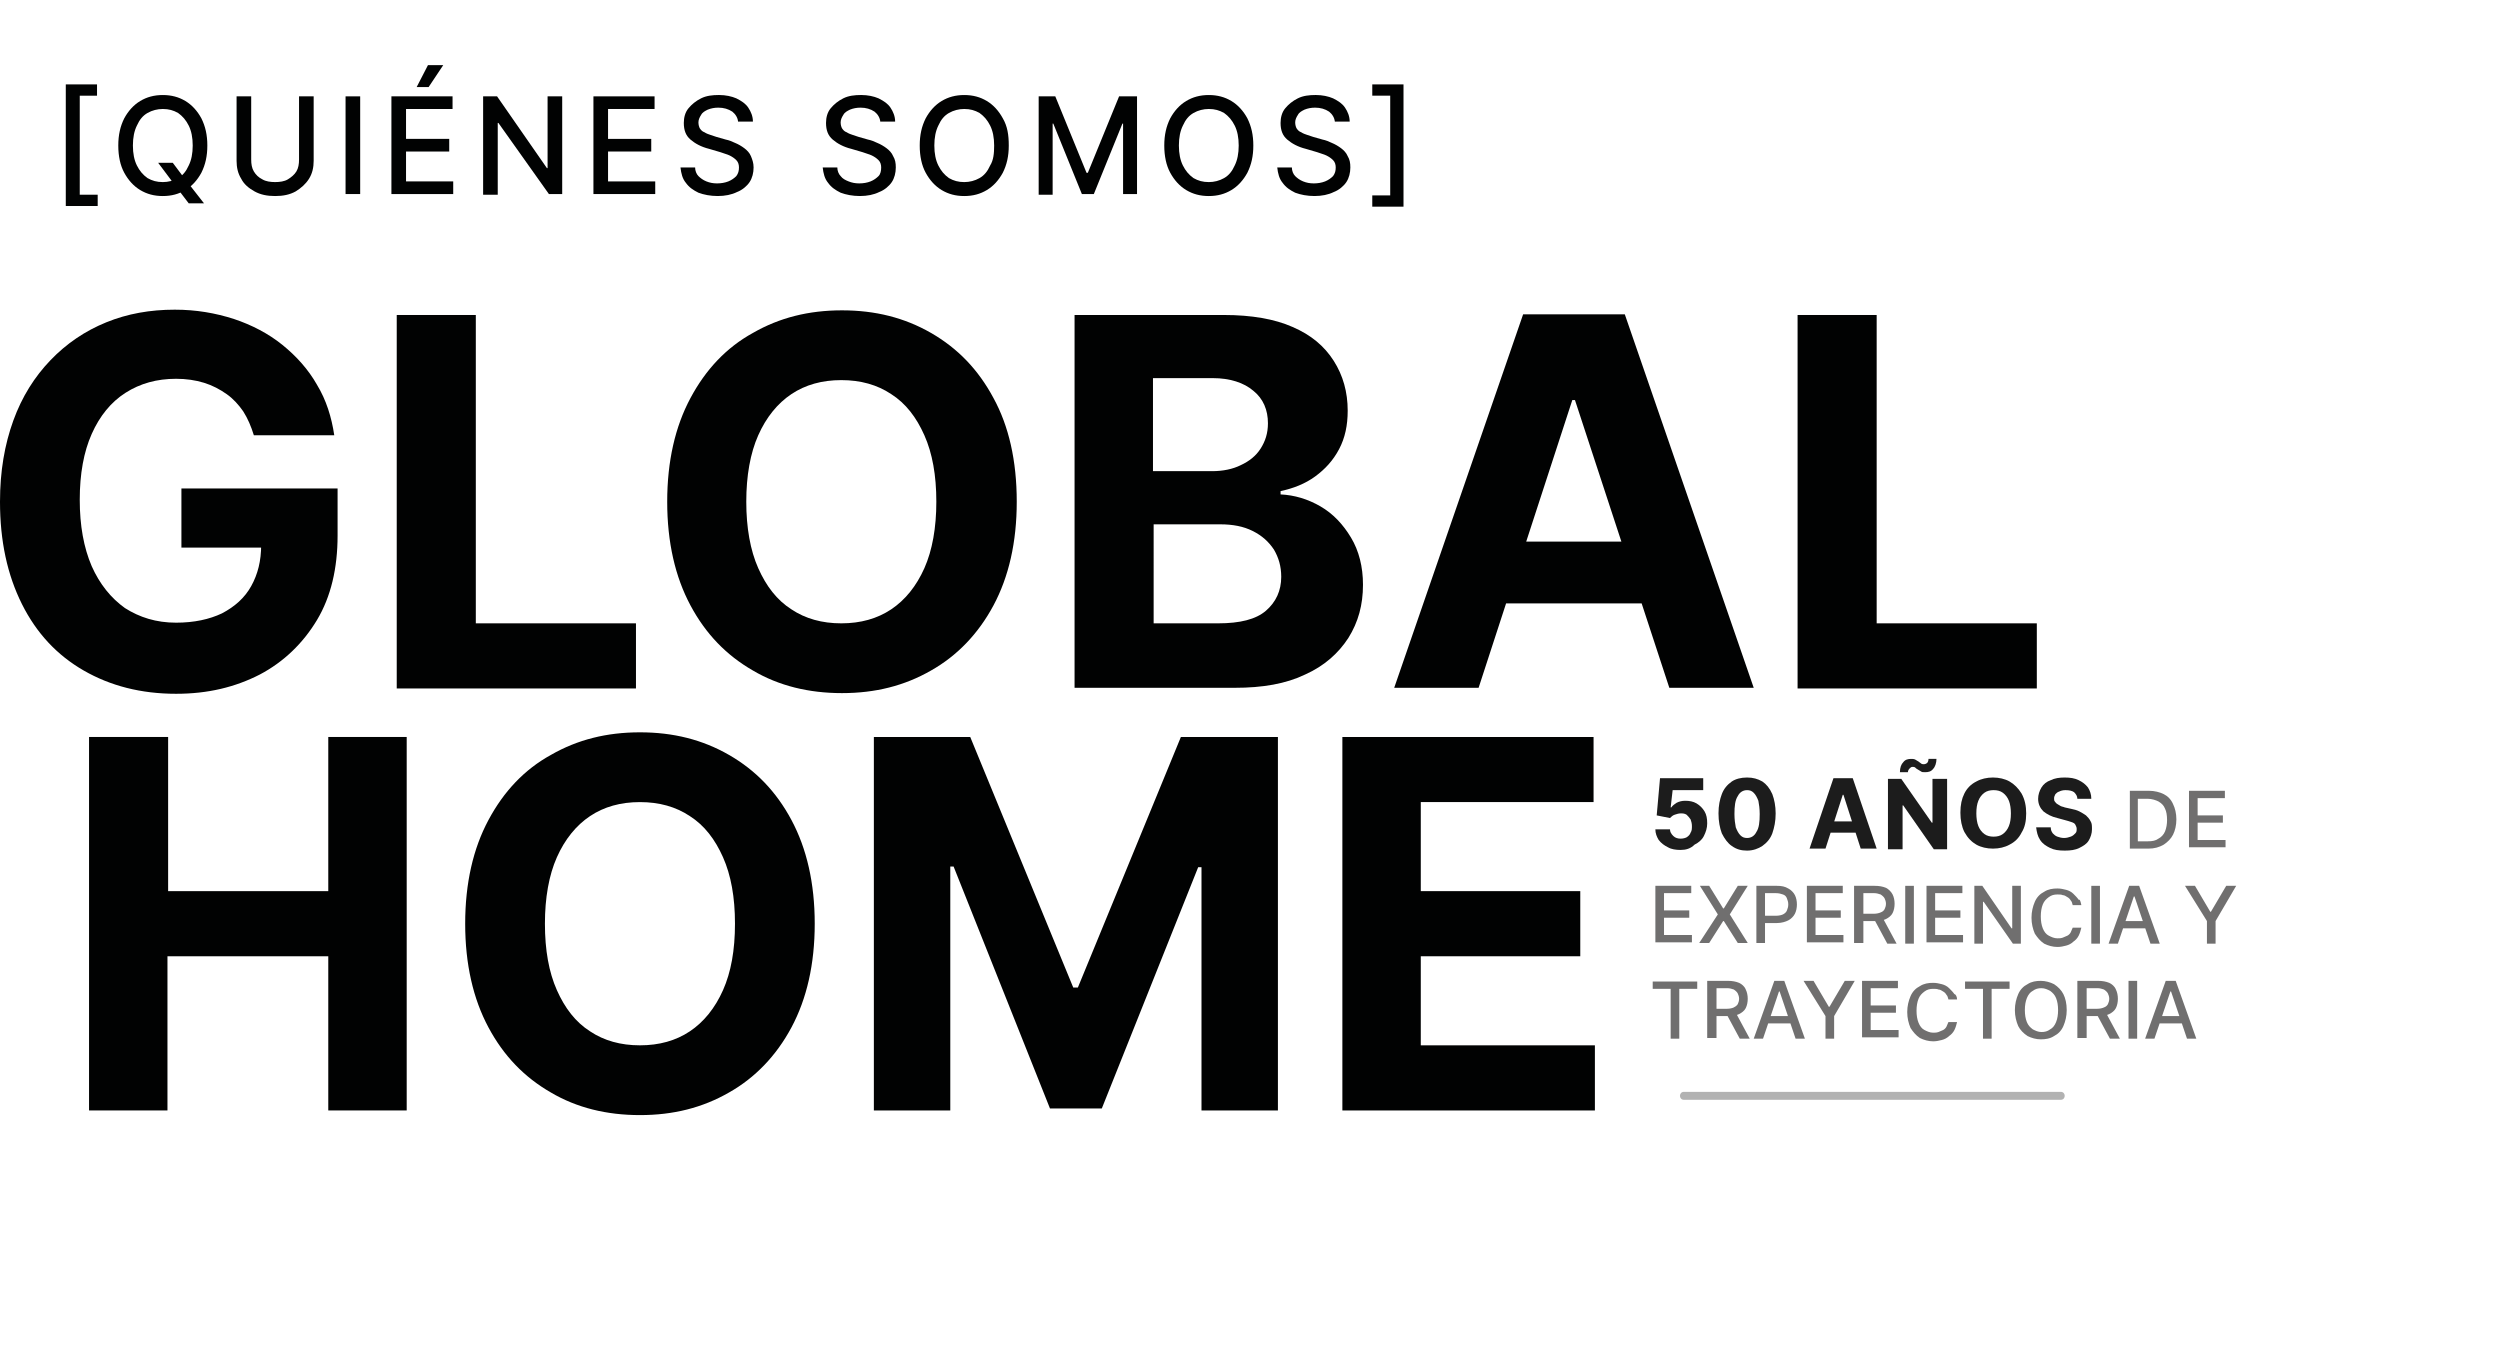 <?xml version="1.0" encoding="utf-8"?>
<!-- Generator: Adobe Illustrator 25.4.1, SVG Export Plug-In . SVG Version: 6.00 Build 0)  -->
<svg version="1.1" id="Capa_1" xmlns="http://www.w3.org/2000/svg" xmlns:xlink="http://www.w3.org/1999/xlink" x="0px" y="0px"
	 width="376.2px" height="206px" viewBox="0 0 376.2 206" style="enable-background:new 0 0 376.2 206;" xml:space="preserve">
<style type="text/css">
	.st0{fill:#010202;}
	.st1{fill:#1C1C1C;}
	.st2{fill:#706F6F;}
	.st3{fill:#B2B2B2;}
</style>
<path class="st0" d="M38.2,65.5c-0.4-1.3-0.9-2.5-1.6-3.6c-0.7-1-1.5-1.9-2.5-2.6c-1-0.7-2.1-1.3-3.4-1.7c-1.3-0.4-2.7-0.6-4.2-0.6
	c-2.9,0-5.4,0.7-7.6,2.1c-2.2,1.4-3.9,3.5-5.1,6.2s-1.8,6-1.8,9.9c0,3.9,0.6,7.2,1.8,10c1.2,2.7,2.9,4.8,5,6.3
	c2.2,1.4,4.7,2.2,7.7,2.2c2.7,0,5-0.5,6.9-1.4c1.9-1,3.4-2.3,4.4-4.1c1-1.8,1.5-3.8,1.5-6.2l2.4,0.4H27.3v-8.9h23.5v7.1
	c0,4.9-1,9.2-3.1,12.7c-2.1,3.5-5,6.3-8.6,8.2c-3.7,1.9-7.8,2.9-12.6,2.9c-5.3,0-9.9-1.2-13.9-3.5c-4-2.3-7.1-5.6-9.3-10
	C1.1,86.5,0,81.4,0,75.5c0-4.6,0.7-8.6,2-12.2s3.2-6.6,5.6-9.1c2.4-2.5,5.2-4.4,8.4-5.7c3.2-1.3,6.6-1.9,10.3-1.9
	c3.2,0,6.1,0.5,8.9,1.4c2.7,0.9,5.2,2.2,7.3,3.9c2.1,1.7,3.9,3.7,5.2,6c1.4,2.3,2.2,4.9,2.6,7.6H38.2z"/>
<path class="st0" d="M59.7,103.5V47.4h11.9v46.4h24.1v9.8H59.7z"/>
<path class="st0" d="M153,75.5c0,6.1-1.2,11.3-3.5,15.6c-2.3,4.3-5.5,7.6-9.4,9.8c-4,2.3-8.4,3.4-13.4,3.4c-5,0-9.5-1.1-13.4-3.4
	c-4-2.3-7.1-5.5-9.4-9.8c-2.3-4.3-3.5-9.5-3.5-15.6c0-6.1,1.2-11.3,3.5-15.6c2.3-4.3,5.4-7.6,9.4-9.8c4-2.3,8.4-3.4,13.4-3.4
	c5,0,9.4,1.1,13.4,3.4c4,2.3,7.1,5.5,9.4,9.8C151.8,64.1,153,69.3,153,75.5z M140.9,75.5c0-4-0.6-7.3-1.8-10c-1.2-2.7-2.8-4.8-5-6.2
	c-2.1-1.4-4.6-2.1-7.5-2.1s-5.4,0.7-7.5,2.1c-2.1,1.4-3.8,3.5-5,6.2c-1.2,2.7-1.8,6.1-1.8,10s0.6,7.3,1.8,10c1.2,2.7,2.8,4.8,5,6.2
	c2.1,1.4,4.6,2.1,7.5,2.1s5.4-0.7,7.5-2.1c2.1-1.4,3.8-3.5,5-6.2C140.3,82.8,140.9,79.4,140.9,75.5z"/>
<path class="st0" d="M161.7,103.5V47.4h22.5c4.1,0,7.6,0.6,10.3,1.8c2.8,1.2,4.8,2.9,6.2,5.1c1.4,2.2,2.1,4.7,2.1,7.5
	c0,2.2-0.4,4.1-1.3,5.8c-0.9,1.7-2.1,3-3.6,4.1c-1.5,1.1-3.3,1.8-5.2,2.2v0.5c2.1,0.1,4.1,0.7,6,1.8c1.9,1.1,3.4,2.7,4.6,4.7
	c1.2,2,1.8,4.4,1.8,7.1c0,3-0.7,5.6-2.2,8c-1.5,2.3-3.6,4.2-6.5,5.5c-2.9,1.4-6.4,2-10.6,2H161.7z M173.6,70.9h8.8
	c1.6,0,3.1-0.3,4.3-0.9c1.3-0.6,2.3-1.4,3-2.5c0.7-1.1,1.1-2.3,1.1-3.8c0-2-0.7-3.7-2.2-4.9c-1.4-1.2-3.5-1.9-6.1-1.9h-9V70.9z
	 M173.6,93.8h9.7c3.3,0,5.7-0.6,7.2-1.9c1.5-1.3,2.3-3,2.3-5.1c0-1.6-0.4-2.9-1.1-4.1c-0.8-1.2-1.8-2.1-3.2-2.8c-1.4-0.7-3-1-4.9-1
	h-10V93.8z"/>
<path class="st0" d="M222.5,103.5h-12.7l19.4-56.2h15.3l19.4,56.2h-12.7L237,60.2h-0.4L222.5,103.5z M221.7,81.5h30.1v9.3h-30.1
	V81.5z"/>
<path class="st0" d="M270.5,103.5V47.4h11.9v46.4h24.1v9.8H270.5z"/>
<path class="st0" d="M13.4,167.1v-56.2h11.9v23.2h24.1v-23.2h11.8v56.2H49.4v-23.2H25.2v23.2H13.4z"/>
<path class="st0" d="M122.6,139c0,6.1-1.2,11.3-3.5,15.6c-2.3,4.3-5.5,7.6-9.4,9.8c-4,2.3-8.4,3.4-13.4,3.4c-5,0-9.5-1.1-13.4-3.4
	c-4-2.3-7.1-5.5-9.4-9.8c-2.3-4.3-3.5-9.5-3.5-15.6c0-6.1,1.2-11.3,3.5-15.6c2.3-4.3,5.4-7.6,9.4-9.8c4-2.3,8.4-3.4,13.4-3.4
	c5,0,9.4,1.1,13.4,3.4c4,2.3,7.1,5.5,9.4,9.8C121.4,127.7,122.6,132.9,122.6,139z M110.6,139c0-4-0.6-7.3-1.8-10
	c-1.2-2.7-2.8-4.8-5-6.2c-2.1-1.4-4.6-2.1-7.5-2.1c-2.9,0-5.4,0.7-7.5,2.1c-2.1,1.4-3.8,3.5-5,6.2c-1.2,2.7-1.8,6.1-1.8,10
	c0,4,0.6,7.3,1.8,10c1.2,2.7,2.8,4.8,5,6.2c2.1,1.4,4.6,2.1,7.5,2.1c2.9,0,5.4-0.7,7.5-2.1c2.1-1.4,3.8-3.5,5-6.2
	C110,146.3,110.6,143,110.6,139z"/>
<path class="st0" d="M131.4,110.9H146l15.5,37.7h0.7l15.5-37.7h14.6v56.2h-11.5v-36.6h-0.5l-14.5,36.3h-7.8l-14.5-36.4h-0.5v36.7
	h-11.5V110.9z"/>
<path class="st0" d="M202,167.1v-56.2h37.8v9.8h-26v13.4h24v9.8h-24v13.4H240v9.8H202z"/>
<g>
	<path class="st0" d="M9.9,31.1V12.7h4.7v1.7H12v14.9h2.7v1.7H9.9z"/>
	<path class="st0" d="M31.2,21.9c0,1.6-0.3,2.9-0.9,4.1c-0.6,1.1-1.4,2-2.4,2.6c-1,0.6-2.1,0.9-3.4,0.9c-1.3,0-2.4-0.3-3.4-0.9
		c-1-0.6-1.8-1.5-2.4-2.6c-0.6-1.1-0.9-2.5-0.9-4.1c0-1.6,0.3-2.9,0.9-4.1c0.6-1.1,1.4-2,2.4-2.6c1-0.6,2.1-0.9,3.4-0.9
		c1.3,0,2.4,0.3,3.4,0.9c1,0.6,1.8,1.5,2.4,2.6C30.9,19,31.2,20.3,31.2,21.9z M29,21.9c0-1.2-0.2-2.2-0.6-3
		c-0.4-0.8-0.9-1.4-1.6-1.9c-0.7-0.4-1.4-0.6-2.3-0.6c-0.8,0-1.6,0.2-2.3,0.6c-0.7,0.4-1.2,1-1.6,1.9c-0.4,0.8-0.6,1.8-0.6,3
		s0.2,2.2,0.6,3c0.4,0.8,0.9,1.4,1.6,1.9c0.7,0.4,1.4,0.6,2.3,0.6c0.8,0,1.6-0.2,2.3-0.6c0.7-0.4,1.2-1,1.6-1.9
		C28.8,24.1,29,23.1,29,21.9z M23.8,24.5H26l1.5,2l0.7,0.9l2.5,3.2h-2.3l-1.6-2.1l-0.6-0.8L23.8,24.5z"/>
	<path class="st0" d="M45,14.5h2.2v9.7c0,1-0.2,1.9-0.7,2.7c-0.5,0.8-1.2,1.4-2,1.9c-0.9,0.5-1.9,0.7-3.1,0.7
		c-1.2,0-2.2-0.2-3.1-0.7s-1.6-1.1-2-1.9c-0.5-0.8-0.7-1.7-0.7-2.7v-9.7h2.2V24c0,0.7,0.1,1.3,0.4,1.8c0.3,0.5,0.7,0.9,1.3,1.2
		c0.5,0.3,1.2,0.4,1.9,0.4c0.7,0,1.4-0.1,1.9-0.4c0.5-0.3,1-0.7,1.3-1.2c0.3-0.5,0.4-1.1,0.4-1.8V14.5z"/>
	<path class="st0" d="M54.2,14.5v14.7H52V14.5H54.2z"/>
	<path class="st0" d="M58.9,29.3V14.5h9.2v1.9h-7v4.5h6.5v1.9h-6.5v4.5h7.1v1.9H58.9z M62.7,13.1l1.7-3.3h2.3l-2.2,3.3H62.7z"/>
	<path class="st0" d="M84.6,14.5v14.7h-2L75,18.5h-0.1v10.8h-2.2V14.5h2.1l7.5,10.8h0.1V14.5H84.6z"/>
	<path class="st0" d="M89.3,29.3V14.5h9.2v1.9h-7v4.5h6.5v1.9h-6.5v4.5h7.1v1.9H89.3z"/>
	<path class="st0" d="M111.1,18.4c-0.1-0.7-0.4-1.2-0.9-1.6c-0.6-0.4-1.3-0.6-2.1-0.6c-0.6,0-1.1,0.1-1.6,0.3
		c-0.4,0.2-0.8,0.4-1,0.8c-0.2,0.3-0.4,0.7-0.4,1.1c0,0.4,0.1,0.7,0.2,0.9c0.2,0.3,0.4,0.5,0.7,0.6c0.3,0.2,0.6,0.3,0.9,0.4
		c0.3,0.1,0.6,0.2,0.9,0.3l1.4,0.4c0.5,0.1,1,0.3,1.4,0.5c0.5,0.2,1,0.5,1.4,0.8c0.4,0.3,0.8,0.7,1,1.2s0.4,1,0.4,1.7
		c0,0.8-0.2,1.6-0.6,2.2c-0.4,0.6-1.1,1.2-1.9,1.5c-0.8,0.4-1.8,0.6-2.9,0.6c-1.1,0-2.1-0.2-2.9-0.5c-0.8-0.4-1.4-0.8-1.9-1.5
		c-0.5-0.6-0.7-1.4-0.8-2.3h2.2c0,0.5,0.2,1,0.5,1.3s0.7,0.6,1.2,0.8c0.5,0.2,1,0.3,1.6,0.3c0.6,0,1.2-0.1,1.7-0.3
		c0.5-0.2,0.9-0.5,1.2-0.8c0.3-0.4,0.4-0.8,0.4-1.3c0-0.4-0.1-0.8-0.4-1.1s-0.6-0.5-1-0.7c-0.4-0.2-0.9-0.3-1.4-0.5l-1.7-0.5
		c-1.2-0.3-2.1-0.8-2.8-1.4c-0.7-0.6-1-1.4-1-2.5c0-0.8,0.2-1.6,0.7-2.2c0.5-0.6,1.1-1.1,1.9-1.5c0.8-0.4,1.7-0.5,2.7-0.5
		c1,0,1.9,0.2,2.6,0.5c0.8,0.4,1.4,0.8,1.8,1.4c0.4,0.6,0.7,1.3,0.7,2.1H111.1z"/>
	<path class="st0" d="M132.5,18.4c-0.1-0.7-0.4-1.2-0.9-1.6c-0.6-0.4-1.3-0.6-2.1-0.6c-0.6,0-1.1,0.1-1.6,0.3
		c-0.4,0.2-0.8,0.4-1,0.8c-0.2,0.3-0.4,0.7-0.4,1.1c0,0.4,0.1,0.7,0.2,0.9c0.2,0.3,0.4,0.5,0.7,0.6c0.3,0.2,0.6,0.3,0.9,0.4
		c0.3,0.1,0.6,0.2,0.9,0.3l1.4,0.4c0.5,0.1,1,0.3,1.4,0.5c0.5,0.2,1,0.5,1.4,0.8c0.4,0.3,0.8,0.7,1,1.2c0.3,0.5,0.4,1,0.4,1.7
		c0,0.8-0.2,1.6-0.6,2.2c-0.4,0.6-1.1,1.2-1.9,1.5c-0.8,0.4-1.8,0.6-2.9,0.6c-1.1,0-2.1-0.2-2.9-0.5c-0.8-0.4-1.4-0.8-1.9-1.5
		c-0.5-0.6-0.7-1.4-0.8-2.3h2.2c0,0.5,0.2,1,0.5,1.3c0.3,0.4,0.7,0.6,1.2,0.8c0.5,0.2,1,0.3,1.6,0.3c0.6,0,1.2-0.1,1.7-0.3
		c0.5-0.2,0.9-0.5,1.2-0.8s0.4-0.8,0.4-1.3c0-0.4-0.1-0.8-0.4-1.1s-0.6-0.5-1-0.7c-0.4-0.2-0.9-0.3-1.4-0.5l-1.7-0.5
		c-1.2-0.3-2.1-0.8-2.8-1.4c-0.7-0.6-1-1.4-1-2.5c0-0.8,0.2-1.6,0.7-2.2c0.5-0.6,1.1-1.1,1.9-1.5c0.8-0.4,1.7-0.5,2.7-0.5
		c1,0,1.9,0.2,2.6,0.5c0.8,0.4,1.4,0.8,1.8,1.4c0.4,0.6,0.7,1.3,0.7,2.1H132.5z"/>
	<path class="st0" d="M151.8,21.9c0,1.6-0.3,2.9-0.9,4.1c-0.6,1.1-1.4,2-2.4,2.6c-1,0.6-2.1,0.9-3.4,0.9c-1.3,0-2.4-0.3-3.4-0.9
		c-1-0.6-1.8-1.5-2.4-2.6c-0.6-1.1-0.9-2.5-0.9-4.1c0-1.6,0.3-2.9,0.9-4.1c0.6-1.1,1.4-2,2.4-2.6c1-0.6,2.1-0.9,3.4-0.9
		c1.3,0,2.4,0.3,3.4,0.9c1,0.6,1.8,1.5,2.4,2.6C151.6,19,151.8,20.3,151.8,21.9z M149.6,21.9c0-1.2-0.2-2.2-0.6-3
		c-0.4-0.8-0.9-1.4-1.6-1.9c-0.7-0.4-1.4-0.6-2.3-0.6c-0.8,0-1.6,0.2-2.3,0.6c-0.7,0.4-1.2,1-1.6,1.9c-0.4,0.8-0.6,1.8-0.6,3
		s0.2,2.2,0.6,3c0.4,0.8,0.9,1.4,1.6,1.9c0.7,0.4,1.4,0.6,2.3,0.6c0.8,0,1.6-0.2,2.3-0.6c0.7-0.4,1.2-1,1.6-1.9
		C149.5,24.1,149.6,23.1,149.6,21.9z"/>
	<path class="st0" d="M156.1,14.5h2.7l4.7,11.5h0.2l4.7-11.5h2.7v14.7H169V18.6h-0.1l-4.3,10.6h-1.8l-4.3-10.6h-0.1v10.7h-2.1V14.5z
		"/>
	<path class="st0" d="M188.6,21.9c0,1.6-0.3,2.9-0.9,4.1c-0.6,1.1-1.4,2-2.4,2.6c-1,0.6-2.1,0.9-3.4,0.9c-1.3,0-2.4-0.3-3.4-0.9
		c-1-0.6-1.8-1.5-2.4-2.6c-0.6-1.1-0.9-2.5-0.9-4.1c0-1.6,0.3-2.9,0.9-4.1c0.6-1.1,1.4-2,2.4-2.6c1-0.6,2.1-0.9,3.4-0.9
		c1.3,0,2.4,0.3,3.4,0.9c1,0.6,1.8,1.5,2.4,2.6C188.3,19,188.6,20.3,188.6,21.9z M186.4,21.9c0-1.2-0.2-2.2-0.6-3
		c-0.4-0.8-0.9-1.4-1.6-1.9c-0.7-0.4-1.4-0.6-2.3-0.6c-0.8,0-1.6,0.2-2.3,0.6c-0.7,0.4-1.2,1-1.6,1.9c-0.4,0.8-0.6,1.8-0.6,3
		s0.2,2.2,0.6,3c0.4,0.8,0.9,1.4,1.6,1.9c0.7,0.4,1.4,0.6,2.3,0.6c0.8,0,1.6-0.2,2.3-0.6c0.7-0.4,1.2-1,1.6-1.9
		C186.2,24.1,186.4,23.1,186.4,21.9z"/>
	<path class="st0" d="M200.9,18.4c-0.1-0.7-0.4-1.2-0.9-1.6c-0.6-0.4-1.3-0.6-2.1-0.6c-0.6,0-1.1,0.1-1.6,0.3
		c-0.4,0.2-0.8,0.4-1,0.8c-0.2,0.3-0.4,0.7-0.4,1.1c0,0.4,0.1,0.7,0.2,0.9c0.2,0.3,0.4,0.5,0.7,0.6c0.3,0.2,0.6,0.3,0.9,0.4
		c0.3,0.1,0.6,0.2,0.9,0.3l1.4,0.4c0.5,0.1,1,0.3,1.4,0.5c0.5,0.2,1,0.5,1.4,0.8c0.4,0.3,0.8,0.7,1,1.2c0.3,0.5,0.4,1,0.4,1.7
		c0,0.8-0.2,1.6-0.6,2.2c-0.4,0.6-1.1,1.2-1.9,1.5c-0.8,0.4-1.8,0.6-2.9,0.6c-1.1,0-2.1-0.2-2.9-0.5c-0.8-0.4-1.4-0.8-1.9-1.5
		c-0.5-0.6-0.7-1.4-0.8-2.3h2.2c0,0.5,0.2,1,0.5,1.3s0.7,0.6,1.2,0.8c0.5,0.2,1,0.3,1.6,0.3c0.6,0,1.2-0.1,1.7-0.3
		c0.5-0.2,0.9-0.5,1.2-0.8c0.3-0.4,0.4-0.8,0.4-1.3c0-0.4-0.1-0.8-0.4-1.1s-0.6-0.5-1-0.7c-0.4-0.2-0.9-0.3-1.4-0.5l-1.7-0.5
		c-1.2-0.3-2.1-0.8-2.8-1.4c-0.7-0.6-1-1.4-1-2.5c0-0.8,0.2-1.6,0.7-2.2c0.5-0.6,1.1-1.1,1.9-1.5c0.8-0.4,1.7-0.5,2.7-0.5
		c1,0,1.9,0.2,2.6,0.5c0.8,0.4,1.4,0.8,1.8,1.4c0.4,0.6,0.7,1.3,0.7,2.1H200.9z"/>
	<path class="st0" d="M211.2,12.7v18.4h-4.7v-1.7h2.7V14.4h-2.7v-1.7H211.2z"/>
</g>
<g>
	<path class="st1" d="M252.9,127.9c-0.7,0-1.4-0.1-1.9-0.4c-0.6-0.3-1-0.6-1.4-1.1c-0.3-0.5-0.5-1-0.5-1.6h2.2c0,0.4,0.2,0.7,0.5,1
		c0.3,0.3,0.7,0.4,1.1,0.4c0.4,0,0.7-0.1,0.9-0.2c0.3-0.2,0.5-0.4,0.6-0.7c0.2-0.3,0.2-0.6,0.2-1c0-0.4-0.1-0.7-0.2-1
		c-0.2-0.3-0.4-0.5-0.6-0.7c-0.3-0.2-0.6-0.2-0.9-0.2c-0.3,0-0.6,0.1-0.9,0.2c-0.3,0.1-0.5,0.3-0.7,0.5l-2-0.4l0.5-5.6h6.5v1.8h-4.6
		l-0.3,2.6h0.1c0.2-0.3,0.5-0.5,0.8-0.7c0.4-0.2,0.8-0.3,1.3-0.3c0.6,0,1.2,0.1,1.7,0.4s0.9,0.7,1.2,1.2c0.3,0.5,0.4,1.1,0.4,1.8
		c0,0.7-0.2,1.3-0.5,1.9c-0.3,0.6-0.8,1-1.4,1.3C254.4,127.7,253.7,127.9,252.9,127.9z"/>
	<path class="st1" d="M262.9,128c-0.9,0-1.6-0.2-2.3-0.7c-0.6-0.4-1.1-1.1-1.5-1.9c-0.3-0.8-0.5-1.8-0.5-3c0-1.2,0.2-2.1,0.5-2.9
		c0.3-0.8,0.8-1.4,1.5-1.9c0.6-0.4,1.4-0.6,2.3-0.6s1.6,0.2,2.3,0.6c0.6,0.4,1.1,1,1.5,1.9c0.3,0.8,0.5,1.8,0.5,2.9
		c0,1.2-0.2,2.1-0.5,3c-0.3,0.8-0.8,1.4-1.5,1.9C264.6,127.7,263.8,128,262.9,128z M262.9,126.1c0.6,0,1.1-0.3,1.4-0.9
		c0.4-0.6,0.5-1.5,0.5-2.7c0-0.8-0.1-1.5-0.2-2c-0.2-0.5-0.4-0.9-0.7-1.2c-0.3-0.3-0.6-0.4-1-0.4c-0.6,0-1.1,0.3-1.4,0.9
		c-0.4,0.6-0.5,1.5-0.5,2.7c0,0.8,0.1,1.5,0.2,2c0.2,0.5,0.4,0.9,0.7,1.2C262.2,126,262.5,126.1,262.9,126.1z"/>
	<path class="st1" d="M274.7,127.7h-2.4l3.6-10.6h2.9l3.6,10.6h-2.4l-2.6-8.1h-0.1L274.7,127.7z M274.6,123.6h5.7v1.7h-5.7V123.6z"
		/>
	<path class="st1" d="M293,117.2v10.6H291l-4.6-6.6h-0.1v6.6h-2.2v-10.6h2l4.6,6.6h0.1v-6.6H293z M287.1,116.2l-1.2,0
		c0-0.7,0.2-1.2,0.5-1.5c0.3-0.4,0.7-0.5,1.2-0.5c0.2,0,0.4,0,0.6,0.1c0.2,0.1,0.3,0.2,0.5,0.3c0.1,0.1,0.3,0.2,0.4,0.3
		c0.1,0.1,0.3,0.1,0.4,0.1c0.2,0,0.4-0.1,0.5-0.2c0.1-0.1,0.2-0.3,0.2-0.6l1.2,0c0,0.6-0.2,1.2-0.5,1.5c-0.3,0.4-0.7,0.5-1.2,0.5
		c-0.3,0-0.5,0-0.6-0.1c-0.2-0.1-0.3-0.2-0.5-0.3s-0.3-0.2-0.4-0.3c-0.1-0.1-0.3-0.1-0.4-0.1c-0.2,0-0.3,0.1-0.4,0.2
		S287.1,115.9,287.1,116.2z"/>
	<path class="st1" d="M304.9,122.4c0,1.2-0.2,2.1-0.7,2.9c-0.4,0.8-1,1.4-1.8,1.8c-0.7,0.4-1.6,0.6-2.5,0.6c-0.9,0-1.8-0.2-2.5-0.6
		c-0.7-0.4-1.3-1-1.8-1.9c-0.4-0.8-0.6-1.8-0.6-2.9c0-1.2,0.2-2.1,0.6-2.9c0.4-0.8,1-1.4,1.8-1.8c0.7-0.4,1.6-0.6,2.5-0.6
		c0.9,0,1.8,0.2,2.5,0.6c0.7,0.4,1.3,1,1.8,1.8C304.7,120.3,304.9,121.3,304.9,122.4z M302.6,122.4c0-0.7-0.1-1.4-0.3-1.9
		c-0.2-0.5-0.5-0.9-0.9-1.2c-0.4-0.3-0.9-0.4-1.4-0.4s-1,0.1-1.4,0.4c-0.4,0.3-0.7,0.7-0.9,1.2c-0.2,0.5-0.3,1.1-0.3,1.9
		c0,0.7,0.1,1.4,0.3,1.9c0.2,0.5,0.5,0.9,0.9,1.2c0.4,0.3,0.9,0.4,1.4,0.4s1-0.1,1.4-0.4c0.4-0.3,0.7-0.7,0.9-1.2
		C302.5,123.8,302.6,123.2,302.6,122.4z"/>
	<path class="st1" d="M312.6,120.2c0-0.4-0.2-0.7-0.5-1c-0.3-0.2-0.7-0.3-1.3-0.3c-0.4,0-0.7,0.1-0.9,0.2c-0.3,0.1-0.4,0.2-0.6,0.4
		c-0.1,0.2-0.2,0.4-0.2,0.6c0,0.2,0,0.4,0.1,0.5c0.1,0.1,0.2,0.3,0.4,0.4c0.2,0.1,0.3,0.2,0.5,0.3c0.2,0.1,0.4,0.1,0.6,0.2l0.9,0.2
		c0.5,0.1,0.9,0.2,1.3,0.4c0.4,0.2,0.7,0.4,1,0.6c0.3,0.3,0.5,0.5,0.7,0.9c0.2,0.3,0.2,0.7,0.2,1.2c0,0.6-0.2,1.2-0.5,1.7
		c-0.3,0.5-0.8,0.8-1.4,1.1c-0.6,0.3-1.3,0.4-2.2,0.4c-0.9,0-1.6-0.1-2.2-0.4c-0.6-0.3-1.1-0.6-1.5-1.2s-0.5-1.2-0.6-1.9h2.2
		c0,0.4,0.1,0.6,0.3,0.9c0.2,0.2,0.4,0.4,0.7,0.5c0.3,0.1,0.6,0.2,1,0.2c0.4,0,0.7-0.1,1-0.2c0.3-0.1,0.5-0.3,0.7-0.5
		c0.2-0.2,0.2-0.4,0.2-0.7c0-0.2-0.1-0.4-0.2-0.6c-0.1-0.2-0.3-0.3-0.6-0.4c-0.3-0.1-0.6-0.2-1-0.3l-1.1-0.3c-0.9-0.2-1.6-0.6-2.1-1
		c-0.5-0.5-0.8-1.1-0.8-1.9c0-0.6,0.2-1.2,0.5-1.7c0.3-0.5,0.8-0.9,1.4-1.1c0.6-0.3,1.3-0.4,2.1-0.4c0.8,0,1.5,0.1,2.1,0.4
		c0.6,0.3,1,0.6,1.4,1.1c0.3,0.5,0.5,1,0.5,1.7H312.6z"/>
	<path class="st2" d="M323.3,127.7h-2.8v-8.7h2.9c0.8,0,1.6,0.2,2.2,0.5c0.6,0.3,1.1,0.8,1.4,1.5c0.3,0.6,0.5,1.4,0.5,2.3
		c0,0.9-0.2,1.7-0.5,2.3c-0.3,0.6-0.8,1.1-1.4,1.5C324.9,127.5,324.2,127.7,323.3,127.7z M321.8,126.6h1.4c0.7,0,1.2-0.1,1.6-0.4
		c0.4-0.2,0.8-0.6,1-1.1c0.2-0.5,0.3-1.1,0.3-1.7c0-0.7-0.1-1.3-0.3-1.7c-0.2-0.5-0.5-0.8-1-1.1c-0.4-0.2-1-0.4-1.6-0.4h-1.5V126.6z
		"/>
	<path class="st2" d="M329.4,127.7v-8.7h5.4v1.1h-4.1v2.6h3.8v1.1h-3.8v2.6h4.2v1.1H329.4z"/>
	<path class="st2" d="M249.1,142v-8.7h5.4v1.1h-4.1v2.6h3.8v1.1h-3.8v2.6h4.2v1.1H249.1z"/>
	<path class="st2" d="M257.2,133.3l2.1,3.4h0.1l2.1-3.4h1.5l-2.7,4.3l2.7,4.3h-1.5l-2.1-3.3h-0.1l-2.1,3.3h-1.5l2.8-4.3l-2.7-4.3
		H257.2z"/>
	<path class="st2" d="M264.3,142v-8.7h3.1c0.7,0,1.2,0.1,1.7,0.4c0.4,0.2,0.8,0.6,1,1c0.2,0.4,0.3,0.9,0.3,1.4c0,0.5-0.1,1-0.3,1.4
		c-0.2,0.4-0.6,0.8-1,1c-0.4,0.2-1,0.4-1.7,0.4h-2.1v-1.1h2c0.4,0,0.8-0.1,1-0.2s0.5-0.3,0.6-0.6c0.1-0.3,0.2-0.5,0.2-0.9
		s-0.1-0.6-0.2-0.9c-0.1-0.3-0.3-0.5-0.6-0.6c-0.3-0.1-0.6-0.2-1.1-0.2h-1.6v7.5H264.3z"/>
	<path class="st2" d="M271.9,142v-8.7h5.4v1.1h-4.1v2.6h3.8v1.1h-3.8v2.6h4.2v1.1H271.9z"/>
	<path class="st2" d="M279,142v-8.7h3.1c0.7,0,1.2,0.1,1.7,0.3c0.4,0.2,0.8,0.6,1,1c0.2,0.4,0.3,0.9,0.3,1.4c0,0.5-0.1,1-0.3,1.4
		c-0.2,0.4-0.6,0.7-1,0.9c-0.4,0.2-1,0.3-1.7,0.3h-2.3v-1.1h2.2c0.4,0,0.8-0.1,1-0.2c0.3-0.1,0.5-0.3,0.6-0.5s0.2-0.5,0.2-0.8
		c0-0.3-0.1-0.6-0.2-0.8c-0.1-0.2-0.3-0.4-0.6-0.6c-0.3-0.1-0.6-0.2-1-0.2h-1.6v7.5H279z M283.3,138.1l2.1,3.9H284l-2.1-3.9H283.3z"
		/>
	<path class="st2" d="M288,133.3v8.7h-1.3v-8.7H288z"/>
	<path class="st2" d="M289.9,142v-8.7h5.4v1.1h-4.1v2.6h3.8v1.1h-3.8v2.6h4.2v1.1H289.9z"/>
	<path class="st2" d="M304.1,133.3v8.7h-1.2l-4.4-6.3h-0.1v6.3h-1.3v-8.7h1.2l4.4,6.4h0.1v-6.4H304.1z"/>
	<path class="st2" d="M313.2,136.2h-1.3c-0.1-0.3-0.1-0.5-0.3-0.7c-0.1-0.2-0.3-0.4-0.5-0.5c-0.2-0.1-0.4-0.3-0.7-0.3
		c-0.2-0.1-0.5-0.1-0.8-0.1c-0.5,0-0.9,0.1-1.3,0.4c-0.4,0.3-0.7,0.6-0.9,1.1c-0.2,0.5-0.3,1.1-0.3,1.8c0,0.7,0.1,1.3,0.3,1.8
		c0.2,0.5,0.5,0.9,0.9,1.1c0.4,0.2,0.8,0.4,1.3,0.4c0.3,0,0.5,0,0.8-0.1c0.2-0.1,0.5-0.2,0.7-0.3c0.2-0.1,0.4-0.3,0.5-0.5
		s0.2-0.5,0.3-0.7l1.3,0c-0.1,0.4-0.2,0.8-0.4,1.2c-0.2,0.4-0.5,0.7-0.8,0.9c-0.3,0.3-0.7,0.5-1.1,0.6c-0.4,0.1-0.8,0.2-1.3,0.2
		c-0.7,0-1.4-0.2-2-0.5c-0.6-0.4-1-0.9-1.4-1.5c-0.3-0.7-0.5-1.5-0.5-2.4c0-0.9,0.2-1.7,0.5-2.4c0.3-0.7,0.8-1.2,1.4-1.5
		c0.6-0.4,1.3-0.5,2-0.5c0.5,0,0.9,0.1,1.3,0.2c0.4,0.1,0.8,0.3,1.1,0.6c0.3,0.3,0.6,0.6,0.8,0.9C313,135.3,313.1,135.7,313.2,136.2
		z"/>
	<path class="st2" d="M316,133.3v8.7h-1.3v-8.7H316z"/>
	<path class="st2" d="M318.7,142h-1.4l3.1-8.7h1.5l3.1,8.7h-1.4l-2.4-7.1h-0.1L318.7,142z M318.9,138.6h4.5v1.1h-4.5V138.6z"/>
	<path class="st2" d="M328.8,133.3h1.5l2.3,3.9h0.1l2.3-3.9h1.5l-3.1,5.3v3.4h-1.3v-3.4L328.8,133.3z"/>
	<path class="st2" d="M248.7,148.8v-1.1h6.7v1.1h-2.7v7.5h-1.3v-7.5H248.7z"/>
	<path class="st2" d="M256.9,156.3v-8.7h3.1c0.7,0,1.2,0.1,1.7,0.3c0.4,0.2,0.8,0.5,1,1c0.2,0.4,0.3,0.9,0.3,1.4
		c0,0.5-0.1,1-0.3,1.4c-0.2,0.4-0.6,0.7-1,0.9c-0.4,0.2-1,0.3-1.7,0.3h-2.3v-1.1h2.2c0.4,0,0.8-0.1,1-0.2s0.5-0.3,0.6-0.5
		c0.1-0.2,0.2-0.5,0.2-0.8c0-0.3-0.1-0.6-0.2-0.8c-0.1-0.2-0.3-0.4-0.6-0.6c-0.3-0.1-0.6-0.2-1-0.2h-1.6v7.5H256.9z M261.2,152.4
		l2.1,3.9h-1.5l-2.1-3.9H261.2z"/>
	<path class="st2" d="M265.3,156.3h-1.4l3.1-8.7h1.5l3.1,8.7h-1.4l-2.4-7.1h-0.1L265.3,156.3z M265.5,152.9h4.5v1.1h-4.5V152.9z"/>
	<path class="st2" d="M271.4,147.6h1.5l2.3,3.9h0.1l2.3-3.9h1.5l-3.1,5.3v3.4h-1.3v-3.4L271.4,147.6z"/>
	<path class="st2" d="M280.2,156.3v-8.7h5.4v1.1h-4.1v2.6h3.8v1.1h-3.8v2.6h4.2v1.1H280.2z"/>
	<path class="st2" d="M294.5,150.4h-1.3c-0.1-0.3-0.1-0.5-0.3-0.7c-0.1-0.2-0.3-0.4-0.5-0.5s-0.4-0.3-0.7-0.3
		c-0.2-0.1-0.5-0.1-0.8-0.1c-0.5,0-0.9,0.1-1.3,0.4c-0.4,0.3-0.7,0.6-0.9,1.1c-0.2,0.5-0.3,1.1-0.3,1.8c0,0.7,0.1,1.3,0.3,1.8
		c0.2,0.5,0.5,0.9,0.9,1.1c0.4,0.2,0.8,0.4,1.3,0.4c0.3,0,0.5,0,0.8-0.1c0.2-0.1,0.5-0.2,0.7-0.3c0.2-0.1,0.4-0.3,0.5-0.5
		c0.1-0.2,0.2-0.5,0.3-0.7l1.3,0c-0.1,0.4-0.2,0.8-0.4,1.2c-0.2,0.4-0.5,0.7-0.8,0.9c-0.3,0.3-0.7,0.5-1.1,0.6
		c-0.4,0.1-0.8,0.2-1.3,0.2c-0.7,0-1.4-0.2-2-0.5c-0.6-0.4-1-0.9-1.4-1.5c-0.3-0.7-0.5-1.5-0.5-2.4c0-0.9,0.2-1.7,0.5-2.4
		c0.3-0.7,0.8-1.2,1.4-1.5c0.6-0.4,1.3-0.5,2-0.5c0.5,0,0.9,0.1,1.3,0.2c0.4,0.1,0.8,0.3,1.1,0.6c0.3,0.3,0.6,0.6,0.8,0.9
		C294.3,149.6,294.5,150,294.5,150.4z"/>
	<path class="st2" d="M295.7,148.8v-1.1h6.7v1.1h-2.7v7.5h-1.3v-7.5H295.7z"/>
	<path class="st2" d="M311,152c0,0.9-0.2,1.7-0.5,2.4c-0.3,0.7-0.8,1.2-1.4,1.5c-0.6,0.4-1.3,0.5-2,0.5c-0.7,0-1.4-0.2-2-0.5
		c-0.6-0.4-1.1-0.9-1.4-1.5c-0.3-0.7-0.5-1.5-0.5-2.4c0-0.9,0.2-1.7,0.5-2.4c0.3-0.7,0.8-1.2,1.4-1.5c0.6-0.4,1.3-0.5,2-0.5
		c0.7,0,1.4,0.2,2,0.5c0.6,0.4,1.1,0.9,1.4,1.5C310.8,150.2,311,151,311,152z M309.7,152c0-0.7-0.1-1.3-0.3-1.8
		c-0.2-0.5-0.5-0.8-0.9-1.1c-0.4-0.2-0.8-0.4-1.3-0.4c-0.5,0-0.9,0.1-1.3,0.4c-0.4,0.2-0.7,0.6-0.9,1.1c-0.2,0.5-0.3,1.1-0.3,1.8
		c0,0.7,0.1,1.3,0.3,1.8c0.2,0.5,0.5,0.8,0.9,1.1c0.4,0.2,0.8,0.4,1.3,0.4c0.5,0,0.9-0.1,1.3-0.4c0.4-0.2,0.7-0.6,0.9-1.1
		C309.6,153.3,309.7,152.7,309.7,152z"/>
	<path class="st2" d="M312.6,156.3v-8.7h3.1c0.7,0,1.2,0.1,1.7,0.3c0.4,0.2,0.8,0.5,1,1c0.2,0.4,0.3,0.9,0.3,1.4
		c0,0.5-0.1,1-0.3,1.4c-0.2,0.4-0.6,0.7-1,0.9c-0.4,0.2-1,0.3-1.7,0.3h-2.3v-1.1h2.2c0.4,0,0.8-0.1,1-0.2c0.3-0.1,0.5-0.3,0.6-0.5
		c0.1-0.2,0.2-0.5,0.2-0.8c0-0.3-0.1-0.6-0.2-0.8c-0.1-0.2-0.3-0.4-0.6-0.6c-0.3-0.1-0.6-0.2-1-0.2h-1.6v7.5H312.6z M316.9,152.4
		l2.1,3.9h-1.5l-2.1-3.9H316.9z"/>
	<path class="st2" d="M321.6,147.6v8.7h-1.3v-8.7H321.6z"/>
	<path class="st2" d="M324.2,156.3h-1.4l3.1-8.7h1.5l3.1,8.7h-1.4l-2.4-7.1h-0.1L324.2,156.3z M324.5,152.9h4.5v1.1h-4.5V152.9z"/>
</g>
<g>
	<path class="st3" d="M253.4,165.5c18.9,0,37.8,0,56.7,0c0.8,0,0.8-1.2,0-1.2c-18.9,0-37.8,0-56.7,0
		C252.6,164.3,252.6,165.5,253.4,165.5L253.4,165.5z"/>
</g>
</svg>
